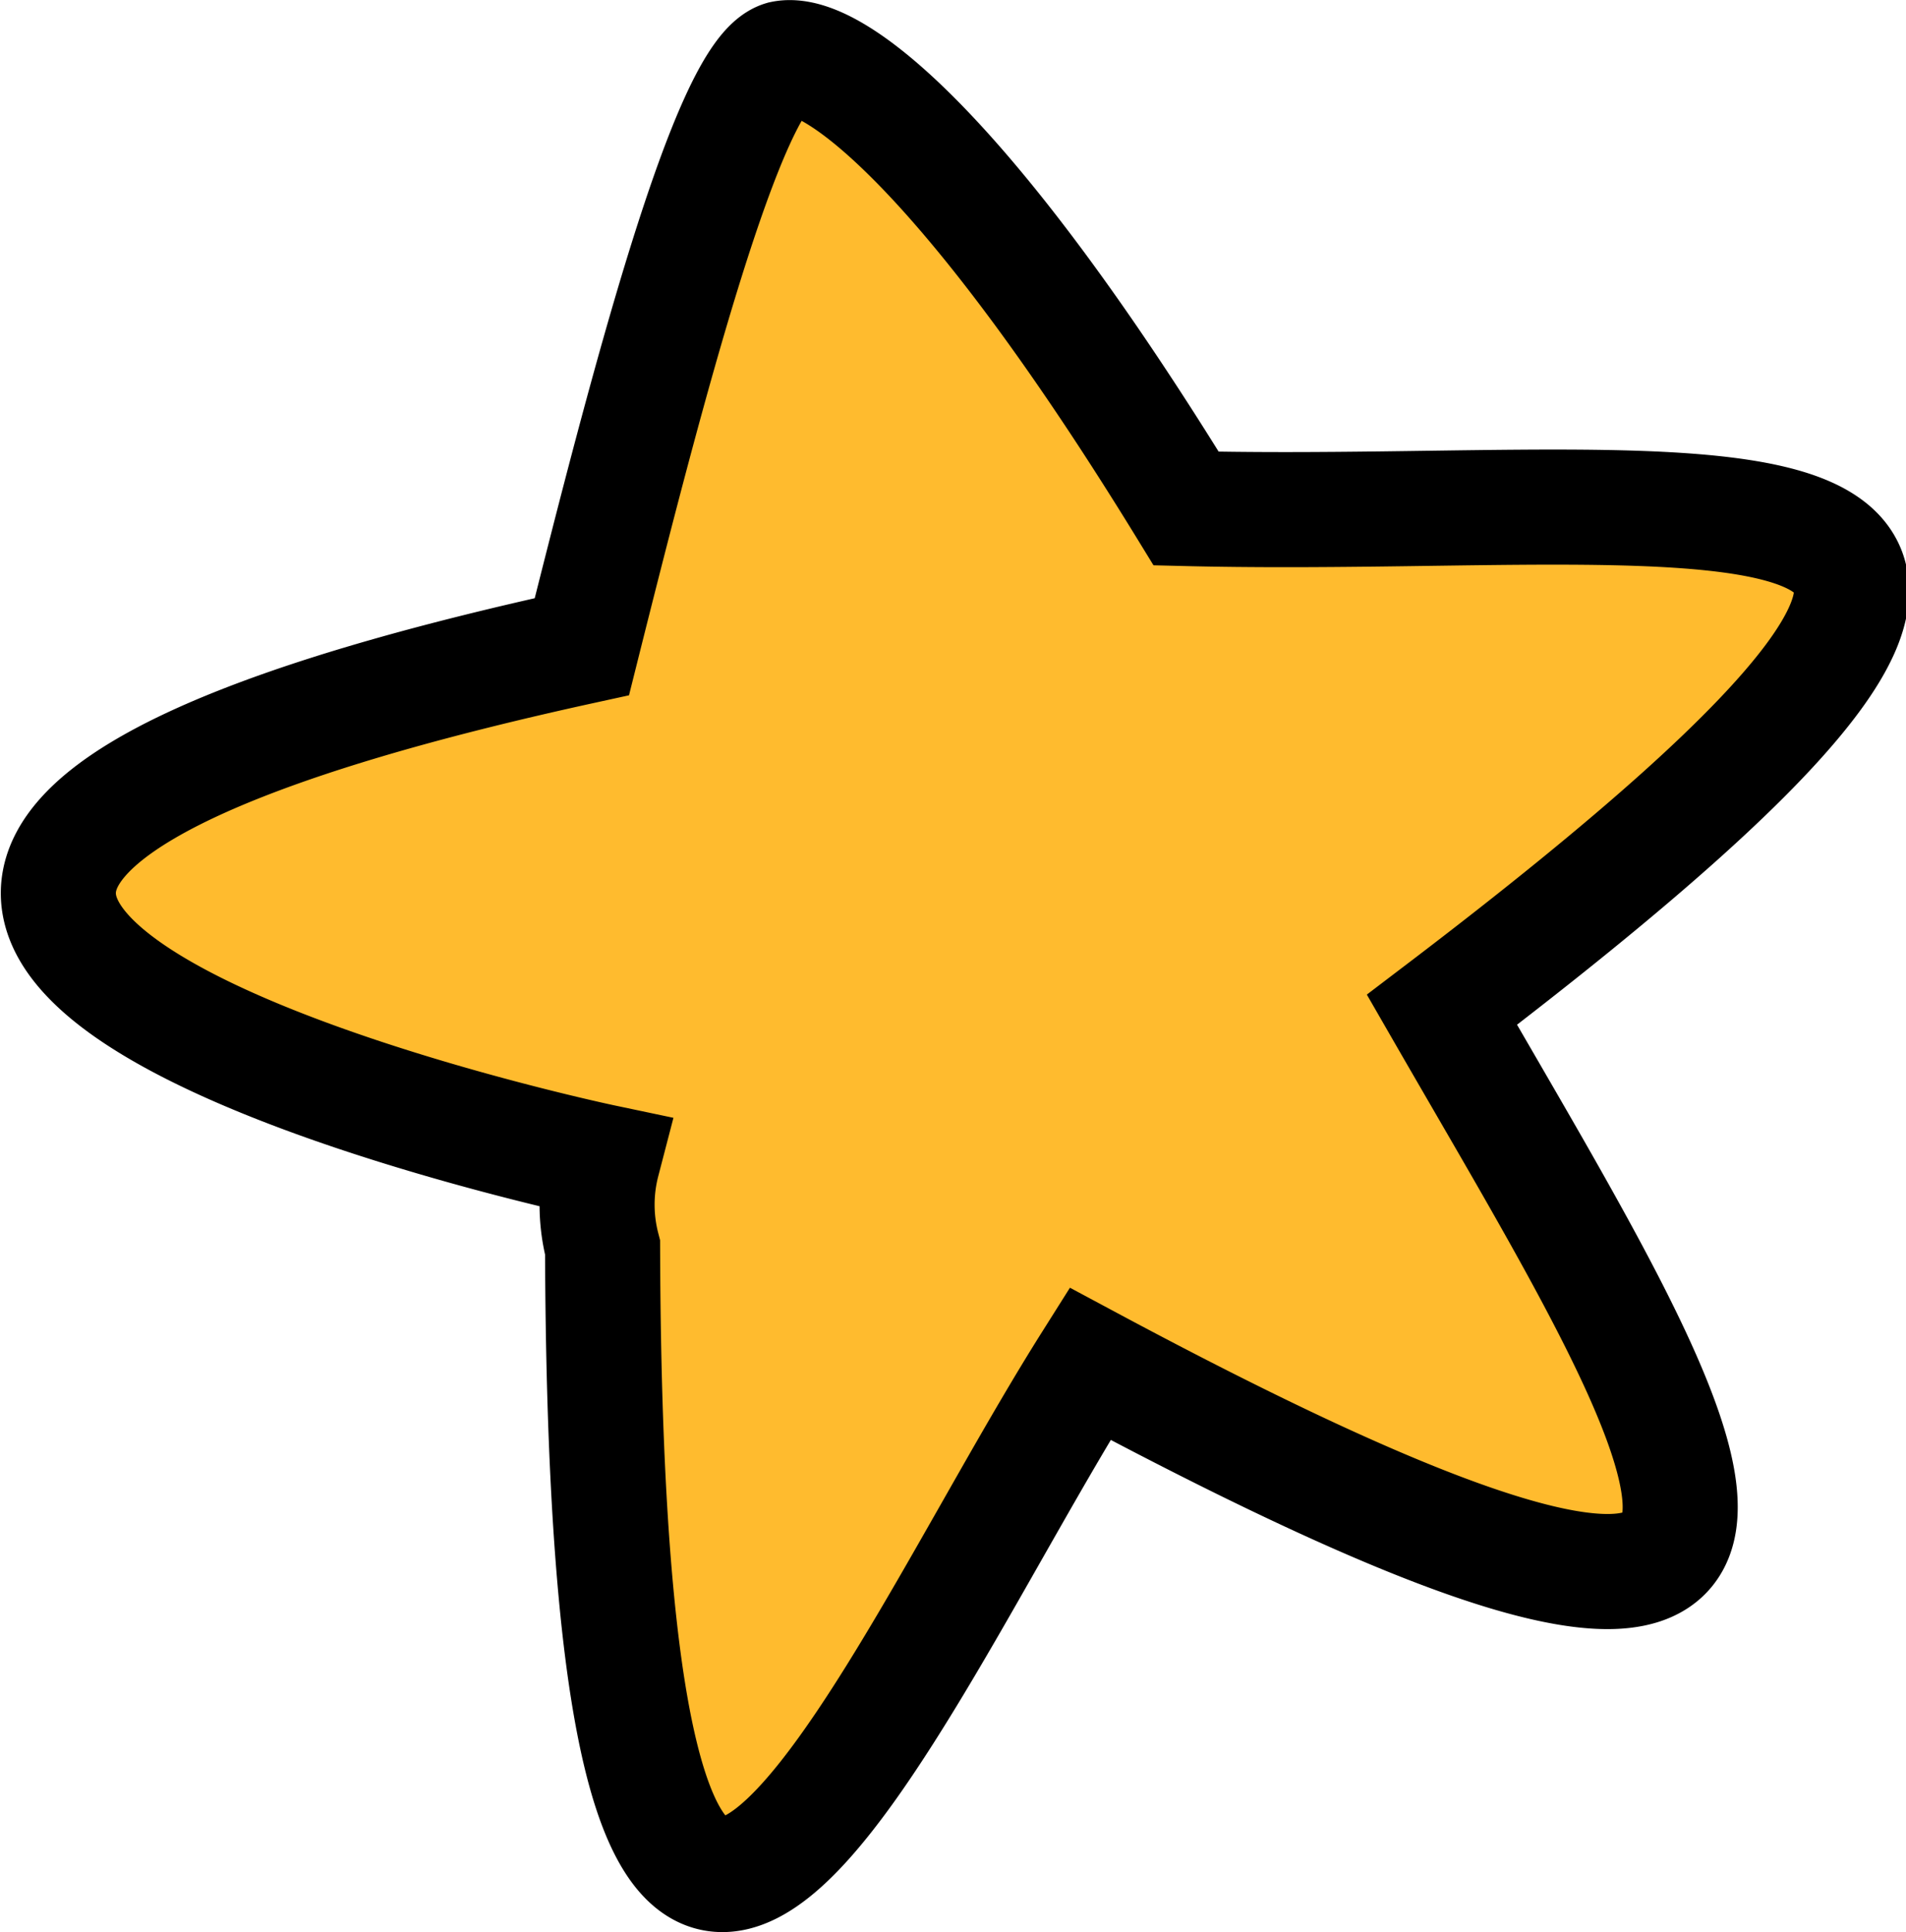<?xml version="1.0" encoding="UTF-8"?> <svg xmlns="http://www.w3.org/2000/svg" width="49.695" height="50.353" viewBox="0 0 49.695 50.353"> <path id="Path_70" data-name="Path 70" d="M-1807.7,1725.2s-31.564-6.644-.54-13.422c1.671-6.668,3.811-14.917,5.232-15.333,1.316-.278,4.873,2.52,10.524,11.732,13.874.339,27.443-2.727,6.669,13.063,6.5,11.287,13.063,21.136-9.176,9.226-5.449,8.64-12.619,26.535-12.709-3.026A4.447,4.447,0,0,1-1807.7,1725.2Z" transform="translate(1823.411 -1694.924)" fill="#ffbb2e" stroke="#000" stroke-width="3"></path> </svg> 